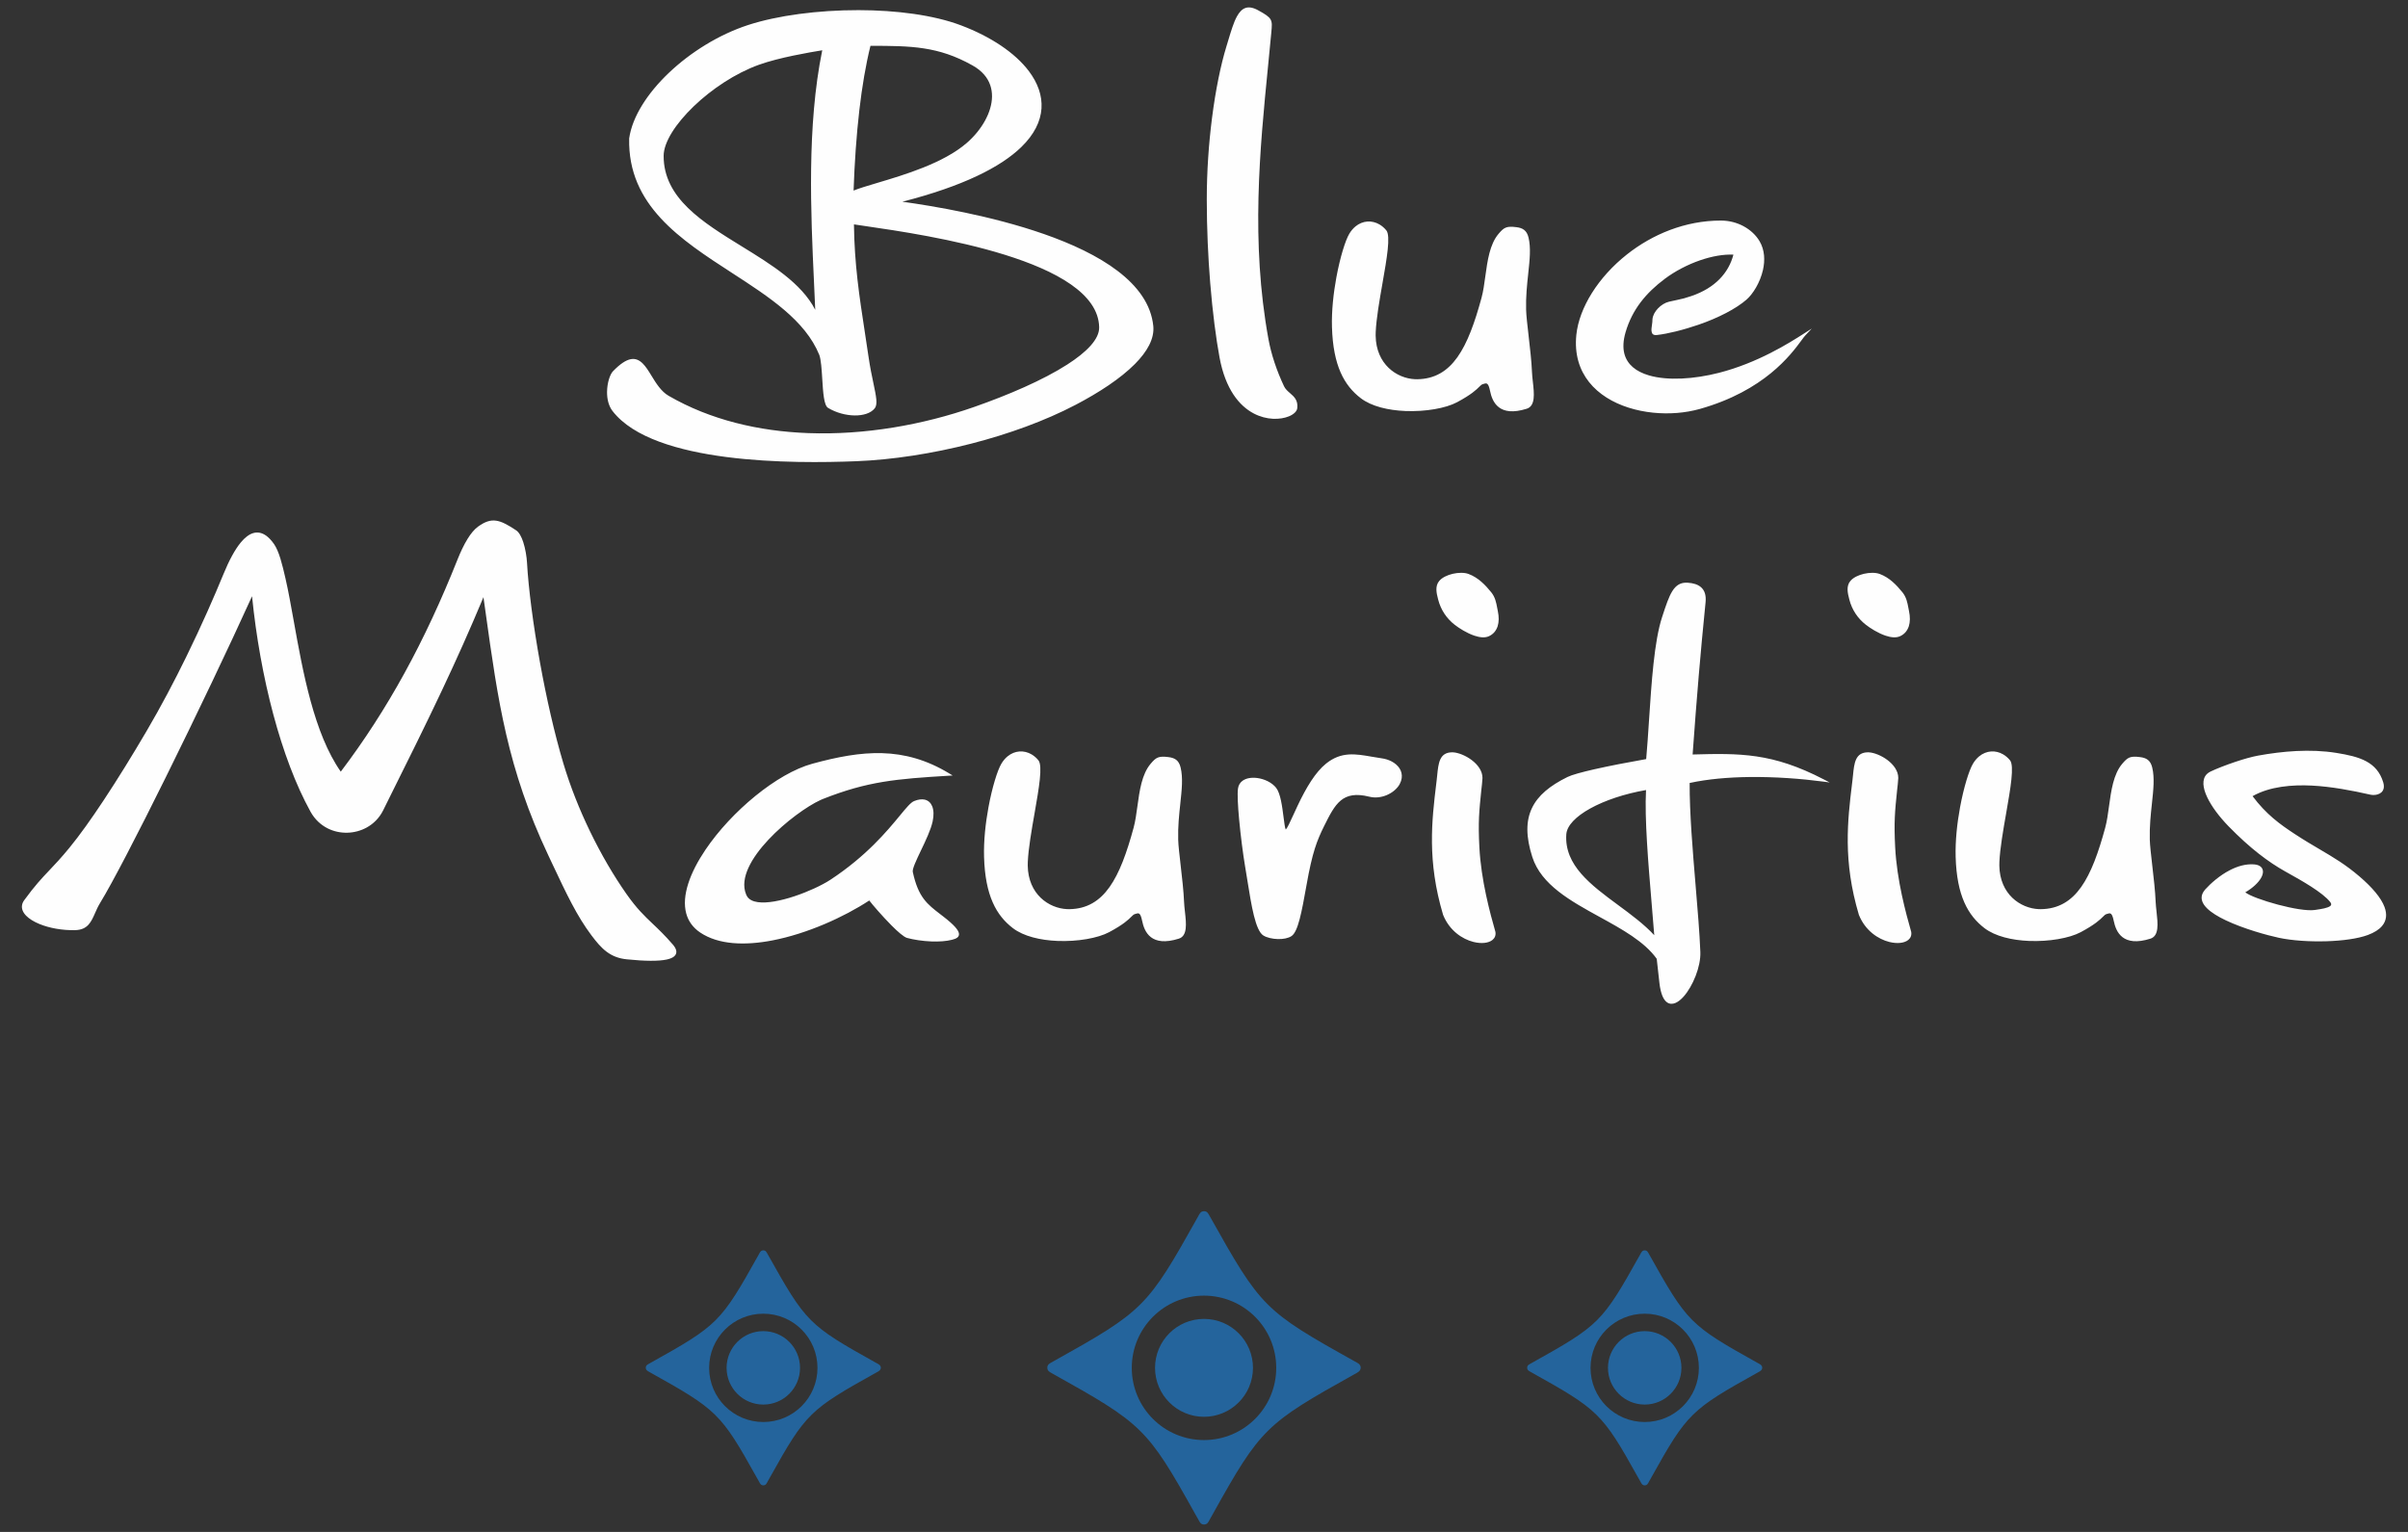 <svg xmlns="http://www.w3.org/2000/svg" xmlns:xlink="http://www.w3.org/1999/xlink" xmlns:xodm="http://www.corel.com/coreldraw/odm/2003" xml:space="preserve" width="110mm" height="70mm" style="shape-rendering:geometricPrecision; text-rendering:geometricPrecision; image-rendering:optimizeQuality; fill-rule:evenodd; clip-rule:evenodd" viewBox="0 0 11000 7000"><rect x="0" y="0" width="11000" height="7000" fill="#333333" stroke="none"/> <defs>  <style type="text/css">       .fil1 {fill:#24649C}    .fil0 {fill:#235A81}    .fil2 {fill:#FEFEFE;fill-rule:nonzero}     </style>  <clipPath id="id0">   <rect x="10187.98" y="-12959" width="3216.73" height="3216.3"></rect>  </clipPath>   <clipPath id="id1">    <rect x="10187.98" y="-12959" width="3216.73" height="3216.3"></rect>   </clipPath> </defs><symbol id="Group_1_1-55-0" viewBox="10187.98 -12959 3216.73 3216.3"> <g style="clip-path:url(#id0)">  <image style="clip-path:url(#id1)" x="10182.49" y="-12964.49" width="3227.71" height="3227.28"></image> </g></symbol><symbol id="Group_0_0-44-0" viewBox="10145.24 -13999.97 3300.09 5299.93"> <polygon class="fil0" points="10145.24,-8700.04 13445.33,-8700.04 13445.33,-13999.97 10145.24,-13999.97 "></polygon></symbol> <g id="Vrstva_x0020_1">    <g id="Stvorceky">   <path class="fil1" d="M7513.17 6082.57c92.66,0 167.76,75.1 167.76,167.76 0,92.66 -75.1,167.76 -167.76,167.76 -92.66,0 -167.76,-75.1 -167.76,-167.76 0,-92.66 75.1,-167.76 167.76,-167.76zm0 -79.7c136.66,0 247.44,110.8 247.44,247.46 0,136.66 -110.78,247.46 -247.44,247.46 -136.66,0 -247.46,-110.8 -247.46,-247.46 0,-136.66 110.8,-247.46 247.46,-247.46zm32.08 745.12c161.76,-290.4 180.84,-307.28 483.32,-475.78 9.16,-5.1 21.44,-10.06 21.44,-22.4 0,-12.76 -12.94,-17.48 -22.14,-22.64 -309.24,-172.5 -320.02,-184.3 -495.5,-497.54 -4.54,-7.9 -7.78,-16.14 -19.2,-16.14 -12.32,0 -15.72,10 -20.56,18.66 -174.68,312.26 -185.38,322.68 -498.46,497.58 -8.44,4.78 -17.82,8.22 -17.82,20.06 0,11.1 8.18,14.9 16.16,19.34 308.66,172.28 325.88,186.62 489.6,480.52 4.42,7.92 8.42,14.7 11.68,20.62 4.56,8.2 7.8,16.9 19.5,16.9 12.18,0 15.4,-9.54 20.14,-18.1 3.3,-6.04 7.36,-13 11.84,-21.08z"></path>   <path class="fil1" d="M3486.86 6082.57c92.66,0 167.76,75.1 167.76,167.76 0,92.66 -75.1,167.76 -167.76,167.76 -92.66,0 -167.76,-75.1 -167.76,-167.76 0,-92.66 75.1,-167.76 167.76,-167.76zm0 -79.7c136.66,0 247.46,110.8 247.46,247.46 0,136.66 -110.8,247.46 -247.46,247.46 -136.66,0 -247.44,-110.8 -247.44,-247.46 0,-136.66 110.78,-247.46 247.44,-247.46zm32.08 745.12c161.76,-290.4 180.84,-307.28 483.32,-475.78 9.16,-5.1 21.44,-10.06 21.44,-22.4 0,-12.76 -12.94,-17.48 -22.14,-22.64 -309.24,-172.5 -320,-184.3 -495.5,-497.54 -4.54,-7.9 -7.78,-16.14 -19.2,-16.14 -12.32,0 -15.72,10 -20.56,18.66 -174.68,312.26 -185.38,322.68 -498.46,497.58 -8.44,4.78 -17.82,8.22 -17.82,20.06 0,11.1 8.18,14.9 16.18,19.34 308.64,172.28 325.88,186.62 489.6,480.52 4.4,7.92 8.4,14.7 11.66,20.62 4.56,8.2 7.8,16.9 19.5,16.9 12.18,0 15.4,-9.54 20.14,-18.1 3.3,-6.04 7.36,-13 11.84,-21.08z"></path>   <path class="fil1" d="M5500.01 6026.65c123.54,0 223.68,100.14 223.68,223.68 0,123.54 -100.14,223.68 -223.68,223.68 -123.54,0 -223.67,-100.14 -223.67,-223.68 0,-123.54 100.13,-223.68 223.67,-223.68zm0 -106.26c182.22,0 329.94,147.72 329.94,329.94 0,182.22 -147.72,329.94 -329.94,329.94 -182.21,0 -329.93,-147.72 -329.93,-329.94 0,-182.22 147.72,-329.94 329.93,-329.94zm42.76 993.5c215.68,-387.22 241.14,-409.72 644.44,-634.4 12.22,-6.8 28.58,-13.42 28.58,-29.86 0,-17 -17.24,-23.3 -29.52,-30.16 -412.32,-230.02 -426.68,-245.74 -660.68,-663.42 -6.02,-10.52 -10.34,-21.52 -25.58,-21.52 -16.42,0 -20.96,13.34 -27.42,24.88 -232.89,416.34 -247.17,430.26 -664.61,663.46 -11.24,6.36 -23.74,10.96 -23.74,26.74 0,14.78 10.9,19.86 21.56,25.8 411.52,229.7 434.5,248.82 652.79,640.68 5.88,10.58 11.2,19.6 15.56,27.5 6.06,10.92 10.4,22.52 26,22.52 16.24,0 20.52,-12.72 26.84,-24.12 4.4,-8.06 9.82,-17.34 15.78,-28.1z"></path>  </g>  <path id="BMG_x0020_logo" class="fil2" d="M8704.41 2888.96c-6.4,7.36 -14.28,13.32 -23.66,17.74 -18.4,9.04 -42.74,6.28 -67.38,-2.04 -34.4,-11.6 -69.92,-34.24 -89.82,-49.78 -19.1,-14.9 -34.96,-32.2 -47.42,-51.16 -12.84,-19.56 -22.22,-40.96 -27.96,-63.48l-0.86 -3.42c-6.54,-25.54 -14.98,-58.5 5.88,-82.72 13.04,-15.1 36.44,-26.3 61.12,-32.08 25.72,-6.04 53.3,-6.38 72.18,0.56 22.3,8.22 41.58,20.86 58.68,35.66 16.92,14.66 31.78,31.46 45.32,48.18 18.22,22.48 22.94,48.1 27.2,71.24l2.76 14.26c2.84,13.34 4.22,26 4.06,37.74 -0.16,11.82 -1.88,22.9 -5.16,32.94 -3.58,10.2 -8.56,18.96 -14.94,26.36zm2104.25 589.54c36.9,19.76 63.66,49.02 77.96,95.62 3.48,11.44 3.9,20.96 2.12,28.68 -1.72,7.54 -5.5,13.46 -10.42,17.94 -4.76,4.3 -10.7,7.32 -16.94,9.22 -11.44,3.5 -24.18,3.3 -32.82,1.34 -41.7,-9.52 -86.56,-18.84 -131.96,-26.3 -45.38,-7.44 -91.48,-13.1 -135.72,-15.3 -43.2,-2.18 -91.8,-1.56 -139.84,5.72 -45.84,6.94 -91.26,20.02 -131.04,42.54 30.94,41.54 62.52,73.84 94,100.78 32.74,27.98 65.56,50.32 97.58,71.42 42.98,28.3 80.62,50.46 115.62,71.04 62.72,36.92 117.46,69.14 181.64,124.12 58.7,50.32 98.62,97.76 113.98,139.32 6.06,16.42 8.36,32.06 6.56,46.6 -1.8,14.7 -7.88,28.4 -18.42,40.68 -13.68,15.92 -35,29.64 -64.64,40.54 -45.86,16.94 -115.82,26.26 -188.74,28.52 -77.22,2.36 -158.06,-3.14 -217.38,-15.82 -52.24,-11.16 -160.5,-40.78 -242.88,-79.96 -35.18,-16.7 -65.8,-35.28 -85.6,-54.96 -20.88,-20.74 -30.08,-42.98 -20.92,-65.98 2.7,-6.78 7.06,-13.6 13.12,-20.28 24.78,-27.34 65.32,-63.56 112.38,-87.84 34.22,-17.7 72.04,-29.12 109.84,-26.46 13.88,0.96 24.1,4.72 30.94,10.52 7.06,6.02 10.44,14.08 10.4,23.32 -0.04,8.64 -3.12,18.4 -8.96,28.52 -12.24,21.32 -37.18,45.26 -71.78,65.4 19.08,15.46 81.86,38.38 148.48,56.1 65.92,17.56 135.18,29.76 169.3,24.5l8.06 -1.22c21.06,-3.08 50.06,-7.4 62.18,-16.78 5.22,-4.04 6.52,-9.68 0.38,-17.58 -34.44,-44.48 -131.56,-98.76 -193.2,-133.24l-13.34 -7.46c-37.94,-21.3 -77.86,-47.5 -120.62,-81.06 -42.76,-33.54 -88.36,-74.4 -137.66,-125.02 -42.72,-43.92 -77.66,-90.74 -97.32,-132.08 -10.48,-22.08 -16.72,-42.74 -17.52,-60.7 -0.82,-18.74 4.2,-34.64 16.16,-46.3 4.44,-4.28 9.8,-8 16.12,-11 28.16,-13.38 70.24,-29.84 112.54,-44.04 37.9,-12.72 76.06,-23.64 104.58,-28.8 55.58,-10.08 115.16,-18.04 175.6,-21 60.58,-2.98 122.26,-1.08 182.02,8.54 53.76,8.6 99.86,18.76 136.16,38.2zm-978.44 193.46c-5.38,49.78 -11.34,104.86 -9.72,164.76 0.72,26.28 5.78,70.08 11.32,118.26 6.44,55.92 13.56,117.84 15.46,166.04 0.54,13.9 2.32,29.48 4.04,45.14 6.06,54.26 12.32,110.3 -28.06,123.02 -63.06,19.88 -102.38,12.32 -127.26,-6.72 -24.96,-19.1 -35.06,-49.44 -40.36,-75.24 -6.48,-31.64 -13.42,-35.2 -22.44,-33.36l-10.14 2.78c-5.92,1.7 -9.88,5.62 -16.38,12.12 -13,12.94 -35.42,35.28 -101.66,70.7 -51.52,27.56 -144.76,43.82 -236.1,40.08 -77.68,-3.18 -154.4,-20.88 -203.48,-58.38 -37.74,-28.86 -69.5,-66.02 -92.4,-118.18 -22.78,-51.86 -36.84,-118.68 -39.38,-207.06 -2.14,-73.78 6.78,-155.04 20.14,-227.3 16.88,-91.26 40.98,-168.56 58.88,-198.82 8.12,-13.74 17.76,-24.98 28.34,-33.68 16.48,-13.54 35.2,-20.98 54.2,-22.36 19,-1.4 38.32,3.16 55.86,13.54 11.1,6.56 21.6,15.54 30.86,26.76 20.42,24.82 2.26,128.82 -17.44,241.34 -13.76,78.76 -28.34,161.84 -31,223.4l-0.26 16.58c0.92,65.24 25,114.1 59.26,147 34.26,32.88 78.84,50.02 120.82,51.82l9.98 0.16c80.5,-1.12 138.32,-37.26 183.58,-101 45.84,-64.52 79.06,-157.46 109.98,-271.06 7.96,-29.18 12.58,-63.12 17.32,-97.88 9.74,-71.64 20.06,-146.94 60.64,-194.64 12.6,-14.78 21.44,-23.7 33.18,-28.34 11.72,-4.64 25.64,-4.74 48.18,-1.92 14.4,1.8 26.16,5.3 35.42,12.6 9.36,7.34 15.96,18.3 19.98,34.78 11.42,46.92 5.48,101.86 -1.36,165.06zm-1367.93 -107.08l2.38 -22.38c5.52,-55.38 10.5,-104.9 68.74,-104.9l4.46 0.16c23.56,1.52 56.88,14.56 84.16,35.08 27.7,20.82 49.54,49.52 49.54,82.1 -0.7,18.36 -3.52,37.62 -5.38,55.98 -9.94,96.64 -14.86,144.48 -8.84,260.56 3.92,75.88 16.18,151.14 30.42,218.02 14.3,67.04 30.64,125.68 42.74,168.32l0.12 0.58c2.5,15.46 -2.74,27.8 -13.38,36.52 -8.98,7.34 -21.88,12 -37,13.54 -14.68,1.5 -31.72,0.16 -49.5,-4.24 -51.5,-12.82 -110.14,-51.9 -139.06,-123.66l-0.12 -0.28c-73.72,-247.04 -51.42,-431.76 -31.16,-599.84l1.88 -15.56zm-1178.1 -49.98c67.1,-15.2 151.78,-31.56 235.72,-46.32 4.86,-53.56 8.86,-114.38 12.98,-177.16 11.36,-173 23.78,-361.48 59.46,-470.74l1.2 -3.7c32.84,-100.52 51.76,-158.44 115.5,-154.38 25.7,1.62 47.66,7.88 62.56,21.72 15.12,14.04 22.8,35.56 19.62,67.46 -11.98,119.92 -21.84,225 -31.24,335.82 -9.24,108.82 -18,222.28 -27.92,359.98 108.68,-3.04 199.34,-4.86 291.48,8.78 94.04,13.9 189.62,43.88 307.36,104.86l27.3 14.16 -30.44 -4.04c-101.02,-13.38 -219.7,-22.2 -336.5,-20.82 -95.7,1.14 -190.22,9.22 -272.78,27.24 -0.58,137 13.82,308.32 27.32,469.7 9.22,109.76 18.06,215 21.54,302.36 2.68,67.42 -34.58,156.62 -76.08,203.56 -12.44,14.06 -25.46,24.52 -38,29.68 -13.52,5.54 -26.56,5.18 -38.1,-2.92 -16.28,-11.46 -29.04,-39 -34.72,-88.2l-12.38 -110.82c-56.46,-78.94 -158.08,-134.84 -260.34,-191.04 -133.02,-73.12 -267.16,-146.86 -307.96,-274 -29.72,-92.72 -29.68,-164.38 -2.04,-222.88 27.62,-58.46 82.66,-103.46 162.92,-142.9 19.9,-9.74 65.08,-22.18 123.54,-35.4zm260.98 616.6c-15.94,-189.7 -32.92,-391.56 -25.96,-521.42 -97.98,16.88 -188.64,47.42 -255.18,84.36 -64.6,35.88 -106.22,77.56 -108.98,118.04 -9.64,141.26 112.54,231.44 236.58,323 59.12,43.64 118.72,87.64 165.18,137.8l-11.64 -141.78zm-982.3 -566.62l2.4 -22.36c5.52,-55.38 10.5,-104.92 68.74,-104.92l4.46 0.16c23.58,1.52 56.88,14.56 84.18,35.08 27.68,20.78 49.52,49.48 49.52,82.1 -0.7,18.36 -3.52,37.62 -5.38,55.98 -9.94,96.64 -14.86,144.48 -8.84,260.56 3.94,75.88 16.18,151.14 30.42,218.02 14.32,67.06 30.64,125.72 42.76,168.32l0.12 0.58c2.5,15.46 -2.74,27.8 -13.38,36.52 -8.98,7.34 -21.88,12 -37.02,13.54 -14.7,1.48 -31.78,0.16 -49.56,-4.26 -51.46,-12.82 -110.08,-51.9 -138.98,-123.64l-0.12 -0.28c-73.74,-247.04 -51.46,-431.76 -31.18,-599.86l1.86 -15.54zm-724.54 726.18c-25.3,-0.52 -51.2,-6.5 -66.94,-16.22 -36.54,-22.52 -54.68,-135.86 -73.48,-253.34l-10.44 -64.08c-9.14,-54.02 -20.38,-140.32 -27.26,-215.68 -5.5,-59.96 -8.24,-113.14 -5.06,-137.94 2,-15.36 9.16,-26.96 19.64,-35.12 8.46,-6.58 19.14,-10.86 30.94,-13.04 11.54,-2.12 24.24,-2.26 37.04,-0.6 33.18,4.26 67.82,20.62 86.88,45.1 19.96,25.66 27.62,85.56 33.6,132.66 3.52,27.8 6.48,50.94 10.28,57.8 7.1,-6.92 18.64,-32.02 34.6,-66.84l18.96 -40.96c19.92,-42.26 40.38,-80.82 61.8,-113.6 21.58,-32.98 44.28,-60.32 68.64,-79.92 69.32,-55.84 134.26,-44.54 207.94,-31.7 15.18,2.64 30.76,5.4 46.44,7.5 15.94,2.18 31.32,7.04 44.68,13.98 15.04,7.88 27.78,18.54 36.14,31.32 8.54,13.04 12.66,28.32 10.38,45.1 -1.16,8.64 -4.08,17.68 -8.9,26.94 -10.64,20.38 -32.94,39.78 -60.2,51.12 -23.82,9.88 -51.62,13.78 -78.9,6.94 -61.66,-15.38 -100.74,-7 -130.2,17.24 -29.92,24.6 -50.9,66.02 -75.54,115.62 -17.02,34.24 -30.72,64.78 -43.34,105.1 -12.7,40.44 -24.44,91 -37.6,165.4 -11.26,63.56 -21.06,116.52 -31.46,156.08 -10.66,40.52 -22.24,67.28 -37.04,77.34 -14.88,10.1 -38.18,14.24 -61.6,13.8zm36.18 -499.08c0.58,0.6 -0.36,-0.44 -0.78,-1.04l0.78 1.04zm-482.66 -120.06c-5.38,49.8 -11.34,104.9 -9.7,164.8 0.72,26.3 5.78,70.18 11.32,118.36 6.44,55.92 13.56,117.78 15.46,165.94 0.54,13.94 2.3,29.5 4.04,45.12 6.06,54.28 12.28,110.32 -28.06,123.04 -63.09,19.88 -102.37,12.32 -127.25,-6.72 -24.98,-19.08 -35.1,-49.44 -40.38,-75.24 -6.48,-31.64 -13.42,-35.2 -22.44,-33.36l-10.14 2.78c-5.94,1.7 -9.92,5.64 -16.36,12.1 -12.98,12.96 -35.34,35.24 -101.68,70.72 -51.52,27.56 -144.76,43.82 -236.08,40.08 -77.72,-3.18 -154.4,-20.88 -203.5,-58.38 -37.76,-28.86 -69.5,-66 -92.42,-118.18 -22.76,-51.86 -36.82,-118.68 -39.36,-207.06 -2.14,-73.8 6.8,-155.08 20.16,-227.34 16.88,-91.24 40.94,-168.5 58.86,-198.78 8.14,-13.74 17.78,-25 28.34,-33.66 16.48,-13.58 35.22,-21 54.2,-22.38 19.02,-1.4 38.32,3.16 55.88,13.54 11.1,6.56 21.6,15.54 30.84,26.76 20.46,24.8 2.28,128.76 -17.42,241.28 -13.78,78.74 -28.34,161.86 -31.02,223.46l-0.26 16.64c0.94,65.18 25,114.04 59.26,146.94 34.24,32.88 78.8,50.02 120.8,51.82l9.98 0.16c80.5,-1.12 138.32,-37.26 183.6,-101 45.82,-64.52 79.06,-157.46 109.98,-271.06 7.92,-29.18 12.58,-63.12 17.3,-97.86 9.78,-71.62 20.08,-146.92 60.66,-194.66 12.54,-14.76 21.38,-23.66 33.18,-28.32 11.7,-4.66 25.62,-4.76 48.2,-1.94 14.37,1.8 26.13,5.3 35.39,12.6 9.36,7.34 15.96,18.3 19.96,34.78 11.44,46.92 5.5,101.86 -1.34,165.02zm-1420.95 442.76c-115.96,76.14 -283.66,151.72 -441.58,182.3 -126.72,24.54 -247.48,20.16 -330.72,-35.88 -33.8,-22.76 -54.36,-52.48 -63.78,-86.98 -11,-40.36 -6.7,-87.12 9.24,-136.9 15.8,-49.38 43.14,-101.86 78.32,-154.02 118.4,-175.66 327.02,-349.38 488.54,-393.42 113.34,-30.88 217.6,-51.32 319.56,-48.28 102.26,3.08 202.18,29.76 306.54,93.08l14.72 8.94 -17.18 1.04c-119.46,7.24 -212.3,13.58 -300.68,28.2 -88.32,14.62 -172.48,37.58 -274.82,78.16l-11.5 4.96c-59.96,27.52 -159.88,98.4 -237.42,181.16 -76.74,81.94 -131.4,175.32 -102.3,248.56l2.3 5.34 3.36 6.02c18.66,28.32 67.22,31.66 124.54,21.9 58.8,-10.02 126.48,-33.94 181.32,-59.12 29.58,-13.6 55.42,-27.52 74.02,-39.76 165.02,-108.6 259.72,-223.44 317.26,-293.2 29.5,-35.78 49.54,-60.04 65.2,-66.4 18.68,-7.6 34.78,-9.5 47.86,-6.66 8.2,1.8 15.3,5.44 21.12,10.62 5.76,5.14 10.32,11.86 13.56,19.82 7.18,17.64 8.02,41.8 1.96,69.7 -8.26,38 -32.06,87.8 -53.32,132.28 -21.44,44.9 -40.28,84.42 -37.32,98.18 25.2,116.02 65.26,146.78 127.78,194.68l11.84 9.12c49.18,37.98 68.26,61.16 71.02,76.18 3.3,18.1 -12.26,24.88 -30.52,29.68 -27.22,7.16 -61.5,9.2 -95.82,7.84 -40.04,-1.6 -80.54,-7.9 -110.4,-16.04 -14.42,-3.88 -41.9,-27.88 -70.84,-56.92 -42.22,-42.36 -88.6,-96.46 -101.86,-114.18zm-1200.08 233.96c-24.84,-18.64 -45.96,-43.94 -68.94,-74.56 -66.86,-89.08 -113.6,-188.3 -179.2,-327.58l-17.78 -37.72c-187.1,-396.18 -230.4,-706.92 -286.84,-1111.76l-9.58 -68.36c-62.72,150.18 -122.2,283.2 -191.88,430.7 -72.68,153.82 -156.4,323.08 -266.47,543.72 -17.4,34.86 -44.06,61.14 -75.14,78.26 -26.98,14.88 -57.42,22.9 -88.04,23.7 -30.64,0.8 -61.52,-5.62 -89.42,-19.52 -31.62,-15.76 -59.54,-41.18 -79.06,-76.58 -67.64,-122.48 -124.86,-276.02 -169.8,-443.88 -45.82,-171.04 -78.92,-357.12 -97.32,-540.54 -106.38,234.44 -256.72,549.62 -393.7,826.5 -127.46,257.6 -243.36,481.96 -301.54,576.98 -8.76,14.34 -15.4,29.44 -21.66,43.72 -18.24,41.64 -33.86,77.24 -91.88,78.54 -59.38,1.32 -117.82,-9.8 -162.22,-28.02 -25.66,-10.52 -46.76,-23.48 -60.76,-37.76 -14.74,-15.02 -21.92,-31.74 -18.88,-48.9 1.3,-7.4 4.56,-14.9 9.9,-22.22 49.08,-67.32 80.04,-99.94 114.68,-136.44 25.74,-27.12 53.6,-56.48 92.3,-103.7 45.8,-55.84 99.8,-131.48 157.48,-218.8 62.4,-94.42 129.16,-202.46 194.62,-314.02 66,-112.44 127.08,-228.7 180.78,-338.42 71.06,-145.12 129.38,-278.8 169.84,-377.58 26.3,-64.2 52.84,-113.22 79.38,-145.4 18.64,-22.64 37.52,-37.14 56.4,-42.88 19.48,-5.9 38.82,-2.68 57.86,10.26 12.56,8.56 25.04,21.5 37.32,38.84 11.78,16.64 21.34,40.22 29.8,67.62 8.36,27.2 15.66,58.12 22.94,89.76 13.1,57 25.2,124.46 38.24,197.1 41.2,229.56 91.84,511.54 214.44,686.3 107.26,-141.66 203.18,-290.32 290.62,-449.5 88.67,-161.42 168.59,-333.58 242.85,-520.2 12.56,-31.62 28.28,-65.88 46.12,-94.6 14.42,-23.2 30.4,-43.02 47.46,-55.34 31.44,-22.68 56.12,-30.92 82.74,-27.12 26.12,3.72 53.52,19.12 91.02,43.8 13.72,9.02 24.64,29.5 32.66,53.82 9.94,30.16 15.78,66.82 17.34,94.5 6.58,117.56 28.2,284.42 59.62,458 28.62,158 65.42,321.78 106.48,459.14 31.9,106.82 74.08,211.78 120.98,308.96 52.16,108 110.26,206.4 166.96,287.2 47.16,67.24 82.28,100.6 120.84,137.2 26.84,25.46 55.4,52.6 91.1,94.04 8.42,9.78 13.52,18.72 15.36,26.68 2.48,10.74 -0.54,19.8 -8.7,27.1 -7.28,6.5 -18.92,11.46 -34.56,14.82 -37.52,8.1 -99.98,7.58 -182.96,-1 -37.94,-3.92 -66.7,-16 -91.8,-34.86zm4723.71 -2967.43c-30.14,39.8 -53.32,84.54 -68.54,136.26 -11.4,38.8 -12.68,71.5 -5.74,98.6 6.46,25.18 20.06,45.7 39.04,61.94 19.24,16.46 44.18,28.72 73.02,37.2 86.24,25.34 207.32,17.14 319.88,-11.64 88.74,-22.7 169.12,-56.8 235.5,-90.54 66.38,-33.68 119.02,-67.1 152.08,-88.3l36.56 -23.44 -29.72 31.66c-4.14,4.4 -9.78,12.08 -17.18,22.12 -48,65.26 -169.66,230.45 -464.38,313.55 -65.62,18.48 -140.44,24.52 -213.6,17.04 -76.7,-7.82 -151.76,-30.56 -212.68,-69.2 -61.24,-38.87 -108.34,-93.91 -128.76,-166.19 -10.06,-35.76 -13.64,-75.8 -9.1,-120.1 12.68,-123.78 99.88,-263.9 231.36,-367.74 115.56,-91.28 265.52,-154.74 429.18,-154.62 38.02,0.02 73.18,9.7 102.78,25.54 32.18,17.24 57.94,41.82 73.96,69.3 23.48,40.2 25.08,87.08 15.22,130.92 -12.94,57.4 -45.8,109.88 -74.86,135.26 -23.32,20.4 -55.6,41.5 -93.82,61.48 -37.3,19.5 -80.44,37.98 -126.56,53.74 -30.36,10.36 -66.56,21.44 -102.82,30.38 -29.86,7.38 -59.88,13.34 -86.8,16.4 -16.72,1.88 -22.88,-5.7 -24.26,-18.1 -0.84,-7.72 0.5,-17.26 1.94,-27.32 1.24,-8.7 2.56,-18 2.44,-26.16l-0.02 -0.42c1.38,-17.2 11.16,-35.02 24.94,-49.54 14.08,-14.82 32.54,-26.48 50.64,-30.68l39.46 -8.7c23.06,-4.94 32.96,-7.06 62.82,-17.24 54.74,-18.66 96.84,-45.18 127.92,-76.66 32.64,-33 53.34,-71.66 64,-112.52 -46.28,-2.12 -99.14,7.66 -151.34,25.56 -57.98,19.9 -115.14,49.88 -161.7,84.68 -43.36,32.44 -80.66,67.54 -110.86,107.48zm-513.4 -130.72c-5.36,49.78 -11.32,104.86 -9.7,164.76 0.7,26.32 5.78,70.18 11.32,118.4 6.44,55.86 13.58,117.76 15.48,165.9 0.54,13.94 2.3,29.52 4.02,45.2 6.08,54.25 12.26,110.23 -28.06,122.95 -63.08,19.88 -102.4,12.34 -127.28,-6.7 -24.96,-19.12 -35.06,-49.46 -40.34,-75.26 -6.48,-31.63 -13.42,-35.19 -22.44,-33.35l-10.14 2.78c-5.92,1.7 -9.9,5.62 -16.38,12.12 -13.02,12.94 -35.44,35.27 -101.66,70.69 -51.54,27.56 -144.8,43.84 -236.14,40.1 -77.68,-3.18 -154.36,-20.9 -203.46,-58.4 -37.74,-28.84 -69.48,-65.95 -92.4,-118.15 -22.76,-51.86 -36.84,-118.68 -39.38,-207.04 -2.14,-73.8 6.8,-155.06 20.16,-227.3 16.86,-91.26 40.96,-168.56 58.88,-198.86 8.14,-13.74 17.8,-24.98 28.36,-33.68 16.44,-13.52 35.22,-20.96 54.2,-22.34 19.02,-1.4 38.34,3.2 55.84,13.52 11.14,6.58 21.6,15.54 30.86,26.78 20.46,24.84 2.28,128.78 -17.44,241.3 -13.78,78.76 -28.34,161.86 -31.02,223.44l-0.26 16.52c0.92,65.28 24.96,114.12 59.28,147.06 34.26,32.9 78.86,50.02 120.86,51.84l9.92 0.14c80.52,-1.12 138.32,-37.26 183.6,-101 45.82,-64.54 79.06,-157.48 109.98,-271.08 7.94,-29.18 12.58,-63.12 17.3,-97.88 9.76,-71.64 20.08,-146.94 60.64,-194.64 12.6,-14.76 21.4,-23.68 33.18,-28.32 11.72,-4.62 25.64,-4.74 48.2,-1.94 14.38,1.8 26.14,5.34 35.4,12.62 9.34,7.34 15.98,18.26 19.98,34.76 11.42,46.92 5.48,101.88 -1.36,165.06zm-1173.54 -1103.12l-0.6 6.44c-4.6,49.68 -9.52,99.24 -14.48,149.38 -37.62,380.46 -79.22,801.32 1.84,1246.04 6.56,36.04 16.1,72 27.54,106.62 12.72,38.5 27.82,75.42 43.74,109.18 6.14,13 16.76,22.21 27.16,31.21 18.94,16.42 37.34,32.44 33.3,68.98 -1.58,14.36 -16.2,28.34 -38.86,37.48 -19.1,7.72 -44.26,12.26 -72.06,10.9 -27.74,-1.32 -58.26,-8.62 -88.26,-24.46 -65.56,-34.62 -128.94,-110.33 -155.88,-255.65 -15.92,-85.84 -31.7,-205.02 -42.8,-342.28 -9.36,-116 -15.44,-245.28 -15.48,-378.58 -0.06,-130.34 9.18,-258.32 23.88,-373.32 16.64,-130.34 40.36,-244.22 65.52,-326.22l8.38 -27.8c13.36,-44.34 24.98,-82.82 39.66,-109.74 21.6,-39.48 49.38,-54.74 96.74,-28.9 66.72,36.48 66.06,43.46 60.66,100.72zm-1040.35 921.38c255.12,88.96 481.14,222.94 501.14,420.82 5.8,57.36 -27.2,116.48 -83.76,173.54 -66.04,66.64 -164.54,130.89 -270.7,186.51 -139.5,73.08 -305.66,133.44 -476.66,177.44 -177.88,45.76 -361.12,73.94 -525.24,80.42 -142.76,5.68 -373.84,9.14 -592.62,-19 -219.56,-28.26 -426.94,-88.44 -521.18,-210.2 -18.66,-24.1 -25.4,-56.54 -25.14,-87.48 0.36,-40.95 13.26,-80.11 27.06,-94.39 66.18,-68.42 104.22,-66.16 135.02,-36.4 14.92,14.4 27.76,35.34 41.34,57.58 20.76,33.88 43.6,71.15 77.84,90.95 190.6,110.44 411.86,162.12 637.66,170.5 259.22,9.56 524.6,-37.88 756.9,-119.08 157.26,-54.94 315.64,-123.11 426.06,-193.97 89.44,-57.38 147.1,-116.18 146.14,-170.34 -5.4,-307.54 -785.72,-421.48 -1067.1,-462.5l-53.04 -7.88c2.06,181.92 24.86,330.7 49.04,488.3 5.68,36.98 11.46,74.58 17.18,114.22 7.16,49.62 15.92,91.06 23,124.74 12.36,58.83 19.98,95.05 5.84,113.09 -17.64,22.52 -52.78,33.32 -92.68,32.7 -39.4,-0.58 -83.86,-12.28 -120.72,-34.56 -19,-11.48 -22.7,-71.42 -26.42,-131.35 -2.68,-43.88 -5.42,-87.9 -13.52,-110.6 -64.1,-157.8 -229.42,-264.98 -398.36,-374.48 -234.9,-152.24 -476.96,-309.16 -470.22,-614.44l0.04 -0.64c14.32,-99.12 83.22,-206.04 180.94,-299.08 99.64,-94.88 229.5,-175.56 362.04,-218.8 134.76,-43.94 320.84,-68.36 504.92,-68.08 172.08,0.26 342.72,22.12 468.36,69.66 135.06,51.1 246.52,125.04 310.04,209.6 40,53.3 61.1,110.92 57.22,169.8 -3.88,58.9 -32.72,118.82 -92.34,176.74 -94.64,91.9 -267.66,179.18 -543.14,249.56 144.14,20.14 407.3,64.18 645.06,147.1zm-547.26 -847.62c-73.14,-11.24 -150.5,-11.82 -243.62,-11.72 -21.62,87.2 -38.3,186.42 -50.68,293.04 -13.48,115.96 -22,240.68 -26.42,368.38 25.14,-10.38 63.12,-21.68 108.12,-35.08 124.14,-36.96 302.54,-90.12 409.18,-182.8 33.66,-29.24 62.5,-64.26 82.86,-101.24 20.02,-36.3 31.9,-74.5 32.22,-110.9 0.32,-36.1 -10.68,-70.72 -36.3,-100.14 -13.58,-15.66 -31.46,-29.98 -53.96,-42.36 -77.74,-43.54 -147.5,-65.84 -221.4,-77.18zm-501.52 1068.84c-14.66,-316.92 -33,-713.66 37.62,-1060.26 -58.68,9.72 -196.82,32.92 -289.7,66.38 -107.06,38.58 -215.42,110.96 -297.3,189.6 -82.04,78.84 -137.34,163.7 -137.48,226.46 -0.46,193.38 177.74,303.2 357.22,413.78 135.84,83.66 272.48,167.88 335.24,289.7l-5.6 -125.66zm3107.67 1598.99c-6.4,7.36 -14.28,13.32 -23.66,17.74 -18.38,9.04 -42.76,6.28 -67.4,-2.04 -34.42,-11.6 -69.88,-34.22 -89.82,-49.78 -19.1,-14.9 -34.94,-32.22 -47.42,-51.18 -12.84,-19.54 -22.22,-40.96 -27.96,-63.46l-0.86 -3.42c-6.54,-25.54 -14.98,-58.5 5.94,-82.76 12.98,-15.06 36.38,-26.26 61.06,-32.04 25.72,-6.04 53.3,-6.38 72.18,0.56 22.34,8.22 41.6,20.86 58.7,35.66 16.94,14.66 31.74,31.44 45.3,48.18 18.2,22.46 22.92,47.98 27.18,71.12l2.8 14.36c2.84,13.34 4.2,26 4.06,37.76 -0.18,11.82 -1.9,22.9 -5.16,32.94 -3.58,10.18 -8.54,18.96 -14.94,26.36z"></path> </g></svg>